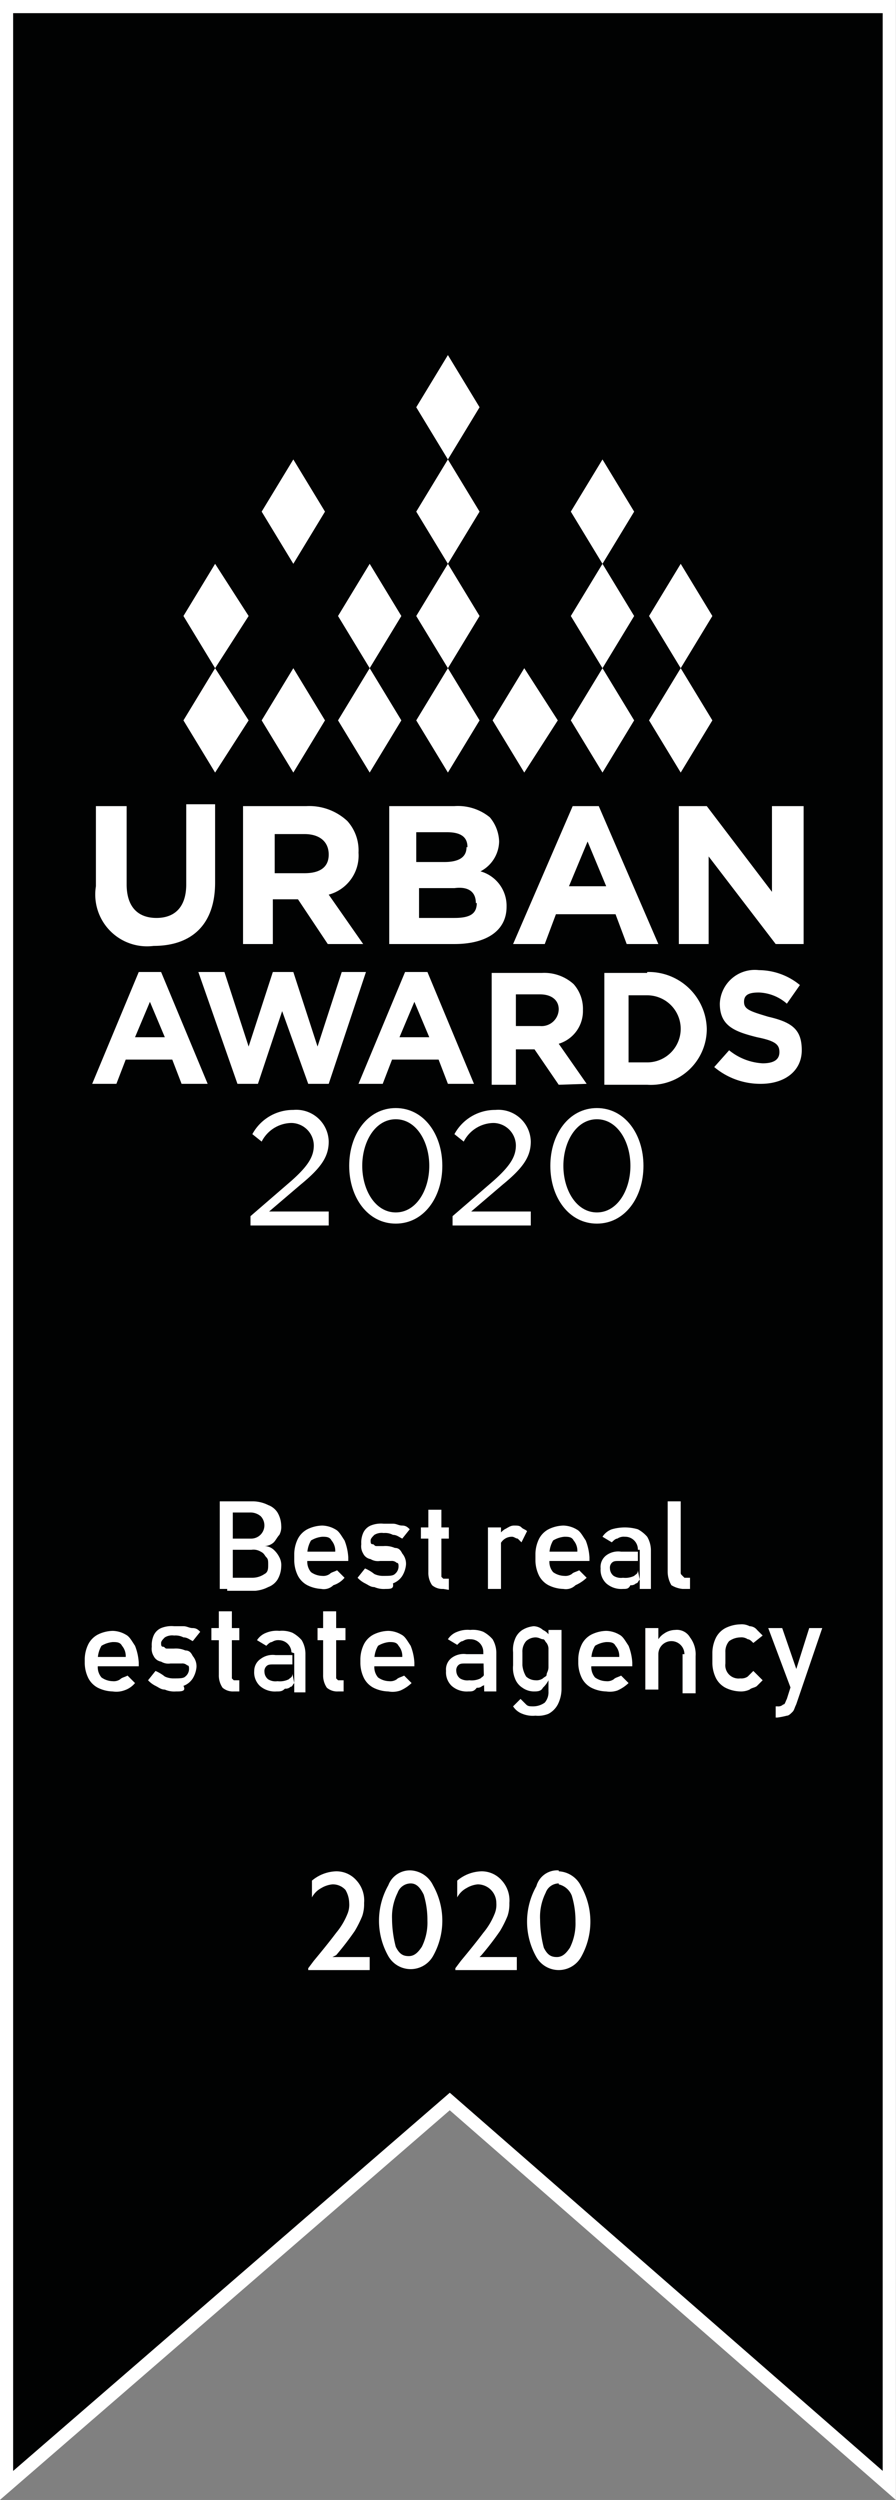 <svg xmlns="http://www.w3.org/2000/svg" viewBox="0 0 48.11 134.13"><rect x="0" y="0" width="48.11" height="134.13" fill="#808080" stroke="none"/><defs><style>.cls-1{fill:#010202;}.cls-2{fill:none;stroke:#fff;stroke-miterlimit:22.93;stroke-width:0.71px;}.cls-3{fill:#fff;}</style></defs><g><g><polygon class="cls-1" points="0.35 0.35 47.75 0.35 47.75 133.35 24.15 112.75 0.35 133.35 0.35 0.35"/><polygon class="cls-2" points="0.35 0.35 47.75 0.35 47.75 133.35 24.15 112.75 0.35 133.35 0.35 0.35"/><path class="cls-3" d="M25.75,105h2v.7h-3.3v-.1l.3-.4q.75-.9,1.2-1.5a3.74,3.74,0,0,0,.6-1,1.27,1.27,0,0,0,.1-.6,1,1,0,0,0-1-1,1.42,1.42,0,0,0-.6.2,1.21,1.21,0,0,0-.5.5v-.9a2.11,2.11,0,0,1,1.3-.5,1.43,1.43,0,0,1,1.1.5,1.59,1.59,0,0,1,.4,1.2,2,2,0,0,1-.1.7,5.9,5.9,0,0,1-.4.8,15.75,15.75,0,0,1-1,1.3Z"/><path class="cls-3" d="M30,101.05h0a.75.75,0,0,0-.7.5A2.9,2.9,0,0,0,29,103a6.05,6.05,0,0,0,.2,1.5c.2.4.4.5.7.5s.5-.2.7-.5a2.9,2.9,0,0,0,.3-1.4,4.64,4.64,0,0,0-.2-1.4,1,1,0,0,0-.7-.6m0-.7a1.41,1.41,0,0,1,1.2.8,3.86,3.86,0,0,1,0,3.8,1.38,1.38,0,0,1-2.4,0,3.86,3.86,0,0,1,0-3.8A1.16,1.16,0,0,1,30,100.35Z"/><path class="cls-3" d="M17.85,105h2v.7h-3.3v-.1l.3-.4q.75-.9,1.2-1.5a3.74,3.74,0,0,0,.6-1,1.27,1.27,0,0,0,.1-.6,1.45,1.45,0,0,0-.2-.7.91.91,0,0,0-.7-.3,1.42,1.42,0,0,0-.6.2,1.21,1.21,0,0,0-.5.5v-.9a2.11,2.11,0,0,1,1.3-.5,1.43,1.43,0,0,1,1.1.5,1.59,1.59,0,0,1,.4,1.2,2,2,0,0,1-.1.7,5.9,5.9,0,0,1-.4.8,15.75,15.75,0,0,1-1,1.3Z"/><path class="cls-3" d="M22.05,101.05h0a.75.75,0,0,0-.7.5,2.9,2.9,0,0,0-.3,1.4,6.05,6.05,0,0,0,.2,1.5c.2.4.4.5.7.5s.5-.2.7-.5a2.9,2.9,0,0,0,.3-1.4,4.64,4.64,0,0,0-.2-1.4c-.2-.4-.4-.6-.7-.6m0-.7a1.41,1.41,0,0,1,1.2.8,3.86,3.86,0,0,1,0,3.8,1.38,1.38,0,0,1-2.4,0,3.86,3.86,0,0,1,0-3.8A1.24,1.24,0,0,1,22.05,100.35Z"/><polygon class="cls-3" points="36.55 30.25 34.85 33.05 36.55 35.85 38.25 33.05 36.55 30.25"/><polygon class="cls-3" points="17.45 27.45 15.75 24.65 14.05 27.45 15.75 30.25 17.45 27.45"/><polygon class="cls-3" points="32.35 41.45 34.05 38.65 32.35 35.85 30.65 38.65 32.35 41.45"/><polygon class="cls-3" points="19.85 41.45 21.55 38.65 19.85 35.85 18.15 38.65 19.85 41.45"/><polygon class="cls-3" points="24.05 30.25 22.35 33.05 24.05 35.85 25.75 33.05 24.05 30.25"/><polygon class="cls-3" points="17.45 38.65 15.75 35.85 14.05 38.65 15.75 41.45 17.45 38.65"/><polygon class="cls-3" points="29.95 38.65 28.15 35.85 26.45 38.65 28.15 41.45 29.95 38.65"/><polygon class="cls-3" points="32.35 30.25 30.65 33.05 32.35 35.85 34.05 33.05 32.35 30.25"/><polygon class="cls-3" points="24.05 24.65 22.35 27.45 24.05 30.25 25.75 27.45 24.05 24.65"/><polygon class="cls-3" points="11.55 41.45 13.35 38.65 11.55 35.85 9.85 38.65 11.55 41.45"/><polygon class="cls-3" points="32.35 24.65 30.65 27.45 32.35 30.25 34.05 27.45 32.35 24.65"/><polygon class="cls-3" points="19.85 30.25 18.15 33.05 19.85 35.85 21.55 33.05 19.85 30.25"/><polygon class="cls-3" points="11.55 30.25 9.85 33.05 11.55 35.85 13.35 33.05 11.55 30.25"/><polygon class="cls-3" points="36.55 41.45 38.25 38.65 36.55 35.85 34.85 38.65 36.55 41.45"/><polygon class="cls-3" points="24.05 41.45 25.75 38.65 24.05 35.85 22.35 38.65 24.05 41.45"/><polygon class="cls-3" points="24.05 19.05 22.35 21.85 24.05 24.65 25.75 21.85 24.05 19.05"/><path class="cls-3" d="M8.25,50.75c2,0,3.3-1.1,3.3-3.4v-4.2H10v4.3c0,1.2-.6,1.8-1.6,1.8s-1.6-.6-1.6-1.8v-4.2H5.15v4.3a2.78,2.78,0,0,0,3.1,3.2"/><path class="cls-3" d="M16.35,46.85h-1.6v-2.1h1.6c.8,0,1.3.4,1.3,1.1s-.5,1-1.3,1m2.9-1.1a2.35,2.35,0,0,0-.6-1.7,3,3,0,0,0-2.2-.8h-3.4v7.4h1.6v-2.4H16l1.6,2.4h1.9L17.65,48A2.17,2.17,0,0,0,19.25,45.75Z"/><path class="cls-3" d="M25.05,45.45c0,.6-.5.8-1.2.8h-1.5v-1.6H24c.8,0,1.1.3,1.1.8m.5,3c0,.6-.4.8-1.2.8h-1.9v-1.6h1.9C25.15,47.55,25.55,47.85,25.55,48.45Zm-4.7-5.2v7.4h3.5c1.7,0,2.8-.7,2.8-2a1.92,1.92,0,0,0-1.4-1.9,1.85,1.85,0,0,0,1-1.6,2.11,2.11,0,0,0-.5-1.3,2.71,2.71,0,0,0-1.9-.6Z"/><polygon class="cls-3" points="43.15 50.65 43.15 43.25 41.45 43.25 41.45 47.85 37.95 43.25 36.45 43.25 36.45 50.65 38.05 50.65 38.05 45.95 41.65 50.65 43.15 50.65"/><path class="cls-3" d="M7.25,55.65l.8-1.9.8,1.9Zm.2-3.5-2.5,6h1.3l.5-1.3h2.5l.5,1.3h1.4l-2.5-6Z"/><polygon class="cls-3" points="15.15 54.25 16.55 58.15 17.65 58.15 19.65 52.15 18.35 52.15 17.05 56.15 15.75 52.15 14.65 52.15 13.35 56.15 12.05 52.15 10.65 52.15 12.75 58.15 13.85 58.15 15.15 54.25"/><path class="cls-3" d="M21.45,55.65l.8-1.9.8,1.9Zm1.5-3.5h-1.2l-2.5,6h1.3l.5-1.3h2.5l.5,1.3h1.4Z"/><path class="cls-3" d="M29,55.05h-1.3v-1.7H29c.6,0,1,.3,1,.8a.92.92,0,0,1-1,.9m2.5,3.1L30,56a1.83,1.83,0,0,0,1.3-1.8,2,2,0,0,0-.5-1.4,2.35,2.35,0,0,0-1.7-.6h-2.7v6h1.3v-1.9h1l1.3,1.9Z"/><path class="cls-3" d="M34.75,57h-1v-3.6h1a1.8,1.8,0,0,1,0,3.6m0-4.8h-2.3v6h2.3a3,3,0,0,0,3.2-3A3.12,3.12,0,0,0,34.75,52.15Z"/><path class="cls-3" d="M41.25,54.55c-1-.3-1.3-.4-1.3-.8s.3-.5.8-.5a2.4,2.4,0,0,1,1.5.6l.7-1a3.49,3.49,0,0,0-2.2-.8,1.88,1.88,0,0,0-2.1,1.8c0,1.2.8,1.5,2,1.8,1,.2,1.2.4,1.2.8s-.3.6-.9.6a3.12,3.12,0,0,1-1.8-.7l-.8.9a3.84,3.84,0,0,0,2.5.9c1.3,0,2.2-.7,2.2-1.8s-.5-1.5-1.8-1.8"/><path class="cls-3" d="M30.55,47.55l1-2.4,1,2.4Zm.2-4.3-3.2,7.4h1.7l.6-1.6h3.2l.6,1.6h1.7l-3.2-7.4Z"/><path class="cls-3" d="M16.15,63.55c1.1-.9,1.5-1.5,1.5-2.3a1.74,1.74,0,0,0-1.9-1.7,2.48,2.48,0,0,0-2.2,1.3l.5.4a1.82,1.82,0,0,1,1.6-1,1.22,1.22,0,0,1,1.2,1.2c0,.6-.3,1.1-1.2,1.9l-2.2,1.9v.5h4.2V65h-3.2Z"/><path class="cls-3" d="M21.25,65.05c-1.1,0-1.8-1.2-1.8-2.5s.7-2.5,1.8-2.5,1.8,1.2,1.8,2.5-.7,2.5-1.8,2.5m0-5.6c-1.5,0-2.5,1.4-2.5,3.1s1,3.1,2.5,3.1,2.5-1.4,2.5-3.1S22.75,59.45,21.25,59.45Z"/><path class="cls-3" d="M27,63.55c1.1-.9,1.5-1.5,1.5-2.3a1.74,1.74,0,0,0-1.9-1.7,2.48,2.48,0,0,0-2.2,1.3l.5.4a1.82,1.82,0,0,1,1.6-1,1.22,1.22,0,0,1,1.2,1.2c0,.6-.3,1.1-1.2,1.9l-2.2,1.9v.5h4.2V65h-3.2Z"/><path class="cls-3" d="M32.05,65.05c-1.1,0-1.8-1.2-1.8-2.5s.7-2.5,1.8-2.5,1.8,1.2,1.8,2.5-.7,2.5-1.8,2.5m0-5.6c-1.5,0-2.5,1.4-2.5,3.1s1,3.1,2.5,3.1,2.5-1.4,2.5-3.1S33.55,59.45,32.05,59.45Z"/><path class="cls-3" d="M41.25,87.35H42l1,2.9-.4.7Zm2.9,0-1.4,4.1c-.1.2-.1.3-.2.4s-.2.2-.3.2a4.33,4.33,0,0,1-.5.1h-.1v-.6h.1a.37.37,0,0,0,.3-.1c.1,0,.1-.1.2-.3l1.2-3.8Zm-4.4,3.4a1.88,1.88,0,0,1-.8-.2,1.21,1.21,0,0,1-.5-.5,1.88,1.88,0,0,1-.2-.8v-.6a1.88,1.88,0,0,1,.2-.8,1.21,1.21,0,0,1,.5-.5,1.88,1.88,0,0,1,.8-.2.9.9,0,0,1,.5.1.52.52,0,0,1,.4.2l.3.3-.5.4c-.1-.1-.2-.2-.3-.2a.6.6,0,0,0-.4-.1,1.07,1.07,0,0,0-.6.2.85.85,0,0,0-.2.6v.6a.71.71,0,0,0,.8.8.6.6,0,0,0,.4-.1l.3-.3.5.5-.3.3c-.1.1-.3.1-.4.2A1.09,1.09,0,0,1,39.75,90.75Zm-3-2a.7.7,0,1,0-1.4,0l-.1-.6a1,1,0,0,1,.4-.5,1.07,1.07,0,0,1,.6-.2.81.81,0,0,1,.8.4,1.49,1.49,0,0,1,.3,1v2h-.7v-2.1Zm-2.1-1.4h.7v3.3h-.7Zm-2.1,3.4a1.88,1.88,0,0,1-.8-.2,1.21,1.21,0,0,1-.5-.5,1.88,1.88,0,0,1-.2-.8V89a1.88,1.88,0,0,1,.2-.8,1.21,1.21,0,0,1,.5-.5,1.88,1.88,0,0,1,.8-.2,1.45,1.45,0,0,1,.7.2c.2.1.3.3.5.6a2.92,2.92,0,0,1,.2.9v.2h-2.3v-.5h1.6a.85.85,0,0,0-.2-.6c-.1-.2-.3-.2-.5-.2a1.42,1.42,0,0,0-.6.2,1.45,1.45,0,0,0-.2.7v.4a.85.85,0,0,0,.2.6,1.07,1.07,0,0,0,.6.2.6.6,0,0,0,.4-.1c.1-.1.2-.1.4-.2l.4.4a2.09,2.09,0,0,1-.6.4A1.27,1.27,0,0,1,32.55,90.75Zm-3.9,0a1.07,1.07,0,0,1-.6-.2,1,1,0,0,1-.4-.5,1.48,1.48,0,0,1-.1-.7v-.7a1.48,1.48,0,0,1,.1-.7,1,1,0,0,1,.4-.5,1.42,1.42,0,0,1,.6-.2.76.76,0,0,1,.5.2.78.78,0,0,1,.4.4l-.1.7a.6.6,0,0,0-.1-.4c-.1-.1-.1-.2-.2-.2s-.2-.1-.4-.1a.76.76,0,0,0-.5.2.85.85,0,0,0-.2.6v.7a1.42,1.42,0,0,0,.2.6.76.76,0,0,0,.5.2.6.6,0,0,0,.4-.1c.1-.1.2-.1.2-.2s.1-.2.1-.4v.7a1.38,1.38,0,0,1-.3.4C29.05,90.75,28.85,90.75,28.65,90.75Zm.1,1.3a1.48,1.48,0,0,1-.7-.1,1,1,0,0,1-.5-.4l.4-.4.3.3c.1.1.2.1.4.1a1.07,1.07,0,0,0,.6-.2.85.85,0,0,0,.2-.6v-3.3h.7v3.2a1.88,1.88,0,0,1-.2.8,1.21,1.21,0,0,1-.5.5A1.48,1.48,0,0,1,28.75,92.05Zm-3.6-1.3a1.22,1.22,0,0,1-.9-.3,1,1,0,0,1-.3-.8.78.78,0,0,1,.3-.7,1.08,1.08,0,0,1,.8-.2H26v.5H25c-.2,0-.3,0-.4.1a.37.37,0,0,0-.1.3.52.52,0,0,0,.2.4.75.75,0,0,0,.5.1,1.08,1.08,0,0,0,.6-.1c.1-.1.2-.1.2-.3l.1.5c-.1.1-.1.2-.2.2a.37.37,0,0,1-.3.1C25.45,90.75,25.35,90.75,25.15,90.75Zm.8-2.1a.68.68,0,0,0-.7-.7.6.6,0,0,0-.4.1c-.1,0-.2.1-.3.2l-.5-.3a1,1,0,0,1,.5-.4,1.48,1.48,0,0,1,.7-.1,1.48,1.48,0,0,1,.7.1,1.76,1.76,0,0,1,.5.4,1.45,1.45,0,0,1,.2.7v2.1H26Zm-5.1,2.1a1.88,1.88,0,0,1-.8-.2,1.21,1.21,0,0,1-.5-.5,1.88,1.88,0,0,1-.2-.8V89a1.88,1.88,0,0,1,.2-.8,1.21,1.21,0,0,1,.5-.5,1.88,1.88,0,0,1,.8-.2,1.45,1.45,0,0,1,.7.2c.2.1.3.3.5.6a2.92,2.92,0,0,1,.2.9v.2H20v-.5h1.6a.85.85,0,0,0-.2-.6c-.1-.2-.3-.2-.5-.2a1.42,1.42,0,0,0-.6.2,1.45,1.45,0,0,0-.2.7v.4a.85.85,0,0,0,.2.6,1.07,1.07,0,0,0,.6.2.6.6,0,0,0,.4-.1c.1-.1.2-.1.4-.2l.4.4a2.09,2.09,0,0,1-.6.4A1.27,1.27,0,0,1,20.85,90.75Zm-3.8-3.4h1.5V88h-1.5Zm1.1,3.4a.85.85,0,0,1-.6-.2,1.17,1.17,0,0,1-.2-.7v-3.4h.7v3.6l.1.1h.3v.6Zm-3.3,0a1.22,1.22,0,0,1-.9-.3,1,1,0,0,1-.3-.8A.78.78,0,0,1,14,89a1.08,1.08,0,0,1,.8-.2h.9v.5h-1c-.2,0-.3,0-.4.1a.37.37,0,0,0-.1.3.52.52,0,0,0,.2.4.75.75,0,0,0,.5.1,1.08,1.08,0,0,0,.6-.1c.1-.1.2-.1.2-.3l.1.5c-.1.1-.1.2-.2.2a.37.37,0,0,1-.3.1C15.15,90.75,15.05,90.75,14.85,90.75Zm.8-2.1A.68.68,0,0,0,15,88a.6.6,0,0,0-.4.1c-.1,0-.2.1-.3.2l-.5-.3a1,1,0,0,1,.5-.4,1.48,1.48,0,0,1,.7-.1,1.48,1.48,0,0,1,.7.1,1.76,1.76,0,0,1,.5.4,1.45,1.45,0,0,1,.2.7v2.1h-.6v-2.1Zm-4.3-1.3h1.5V88h-1.5Zm1.2,3.4a.85.85,0,0,1-.6-.2,1.17,1.17,0,0,1-.2-.7v-3.4h.7v3.6l.1.1h.3v.6Zm-3.1,0a1.27,1.27,0,0,1-.6-.1c-.2,0-.3-.1-.5-.2a1.38,1.38,0,0,1-.4-.3l.4-.5a2.19,2.19,0,0,1,.5.3,1.09,1.09,0,0,0,.5.1c.3,0,.5,0,.6-.1a.52.52,0,0,0,.2-.4c0-.1,0-.2-.1-.2a.37.37,0,0,0-.3-.1h-.6a.75.75,0,0,1-.5-.1.54.54,0,0,1-.4-.3.75.75,0,0,1-.1-.5,1.27,1.27,0,0,1,.1-.6.78.78,0,0,1,.4-.4,1.48,1.48,0,0,1,.7-.1h.5c.2,0,.3.1.5.1s.3.1.4.2l-.4.5c-.2-.1-.3-.2-.5-.2a.9.9,0,0,0-.5-.1.75.75,0,0,0-.5.1c-.1.1-.2.2-.2.3s0,.2.1.2.1.1.2.1h.4a1.27,1.27,0,0,1,.6.1c.2,0,.3.1.4.3a.85.85,0,0,1,.2.6,1.42,1.42,0,0,1-.2.6,1,1,0,0,1-.5.4C10,90.75,9.75,90.75,9.45,90.75Zm-3.4,0a1.88,1.88,0,0,1-.8-.2,1.21,1.21,0,0,1-.5-.5,1.88,1.88,0,0,1-.2-.8V89a1.88,1.88,0,0,1,.2-.8,1.21,1.21,0,0,1,.5-.5,1.88,1.88,0,0,1,.8-.2,1.45,1.45,0,0,1,.7.2c.2.1.3.3.5.6a2.92,2.92,0,0,1,.2.9v.2H5.15v-.5h1.6a.85.85,0,0,0-.2-.6c-.1-.2-.3-.2-.5-.2a1.42,1.42,0,0,0-.6.2,1.45,1.45,0,0,0-.2.7v.4a.85.85,0,0,0,.2.6,1.07,1.07,0,0,0,.6.2.6.6,0,0,0,.4-.1c.1-.1.2-.1.4-.2l.4.4a1.27,1.27,0,0,1-.6.4A1.27,1.27,0,0,1,6.05,90.75Zm30.5-6.4c0,.1,0,.1.1.2l.1.1h.3v.6h-.4a1.42,1.42,0,0,1-.6-.2,1.45,1.45,0,0,1-.2-.7v-3.8h.7Zm-3.1.9a1.22,1.22,0,0,1-.9-.3,1,1,0,0,1-.3-.8.78.78,0,0,1,.3-.7,1.08,1.08,0,0,1,.8-.2h.9v.5h-1c-.2,0-.3,0-.4.1a.37.37,0,0,0-.1.3.52.52,0,0,0,.2.4.75.75,0,0,0,.5.1,1.08,1.08,0,0,0,.6-.1c.1-.1.2-.1.2-.3l.1.5c-.1.1-.1.2-.2.2a.37.37,0,0,1-.3.1C33.75,85.25,33.65,85.25,33.45,85.25Zm.8-2.1a.68.68,0,0,0-.7-.7.6.6,0,0,0-.4.1c-.1,0-.2.1-.3.2l-.5-.3a1,1,0,0,1,.5-.4,2.5,2.5,0,0,1,1.4,0,1.76,1.76,0,0,1,.5.4,1.45,1.45,0,0,1,.2.7v2.1h-.6v-2.1Zm-4,2.1a1.88,1.88,0,0,1-.8-.2,1.21,1.21,0,0,1-.5-.5,1.88,1.88,0,0,1-.2-.8v-.4a1.88,1.88,0,0,1,.2-.8,1.21,1.21,0,0,1,.5-.5,1.88,1.88,0,0,1,.8-.2,1.45,1.45,0,0,1,.7.2c.2.1.3.3.5.6a2.92,2.92,0,0,1,.2.9v.2h-2.3v-.5H31a.85.85,0,0,0-.2-.6c-.1-.2-.3-.2-.5-.2a1.42,1.42,0,0,0-.6.2,1.45,1.45,0,0,0-.2.7v.4a.85.85,0,0,0,.2.6,1.07,1.07,0,0,0,.6.2.6.6,0,0,0,.4-.1c.1-.1.2-.1.4-.2l.4.4a2.09,2.09,0,0,1-.6.4A.73.73,0,0,1,30.25,85.25ZM28,82.75l-.2-.2c-.1,0-.2-.1-.3-.1a.68.68,0,0,0-.7.7l-.1-.6a1,1,0,0,1,.4-.5c.2-.1.3-.2.5-.2s.3,0,.4.1.2.1.3.2Zm-1.8-.8h.7v3.3h-.7Zm-3.6,0h1.5v.6h-1.5Zm1.2,3.3a.85.85,0,0,1-.6-.2,1.17,1.17,0,0,1-.2-.7V81h.7v3.6l.1.1h.3v.6Zm-3.1,0a1.27,1.27,0,0,1-.6-.1c-.2,0-.3-.1-.5-.2a1.38,1.38,0,0,1-.4-.3l.4-.5a2.19,2.19,0,0,1,.5.3,1.09,1.09,0,0,0,.5.1c.3,0,.5,0,.6-.1a.52.52,0,0,0,.2-.4c0-.1,0-.2-.1-.2a.37.37,0,0,0-.3-.1h-.6a.75.75,0,0,1-.5-.1.54.54,0,0,1-.4-.3.75.75,0,0,1-.1-.5,1.27,1.27,0,0,1,.1-.6.78.78,0,0,1,.4-.4,1.48,1.48,0,0,1,.7-.1h.5c.2,0,.3.1.5.1s.3.1.4.2l-.4.5c-.2-.1-.3-.2-.5-.2a.9.9,0,0,0-.5-.1.75.75,0,0,0-.5.1c-.1.1-.2.2-.2.3s0,.2.1.2.1.1.2.1h.4a1.27,1.27,0,0,1,.6.1c.2,0,.3.1.4.3a.85.85,0,0,1,.2.6,1.42,1.42,0,0,1-.2.6,1,1,0,0,1-.5.4C21.15,85.25,21,85.25,20.65,85.25Zm-3.4,0a1.88,1.88,0,0,1-.8-.2,1.21,1.21,0,0,1-.5-.5,1.88,1.88,0,0,1-.2-.8v-.4a1.88,1.88,0,0,1,.2-.8,1.21,1.21,0,0,1,.5-.5,1.88,1.88,0,0,1,.8-.2,1.45,1.45,0,0,1,.7.2c.2.1.3.3.5.6a2.92,2.92,0,0,1,.2.9v.2h-2.3v-.5H18a.85.85,0,0,0-.2-.6c-.1-.2-.3-.2-.5-.2a1.42,1.42,0,0,0-.6.2,1.45,1.45,0,0,0-.2.7v.4a.85.85,0,0,0,.2.6,1.07,1.07,0,0,0,.6.2.6.6,0,0,0,.4-.1c.1-.1.2-.1.4-.2l.4.4a1.27,1.27,0,0,1-.6.4A.73.73,0,0,1,17.25,85.25Zm-5.5-4.7h.7v4.7h-.7Zm.4,4.1h1.3a1.17,1.17,0,0,0,.7-.2c.2-.1.2-.3.2-.5h0c0-.2,0-.3-.1-.4s-.1-.2-.3-.3a.75.75,0,0,0-.5-.1h-1.4v-.6h1.4a.71.71,0,0,0,.5-1.2.85.85,0,0,0-.6-.2h-1.3v-.6h1.5a1.88,1.88,0,0,1,.8.2,1,1,0,0,1,.5.4,1.45,1.45,0,0,1,.2.7.9.9,0,0,1-.1.5c-.1.1-.2.3-.3.4a.76.76,0,0,1-.5.2.76.76,0,0,1,.5.2,1.38,1.38,0,0,1,.3.4.9.9,0,0,1,.1.5h0a1.45,1.45,0,0,1-.2.7,1,1,0,0,1-.5.4,1.85,1.85,0,0,1-.7.2h-1.5Z"/></g></g></svg>